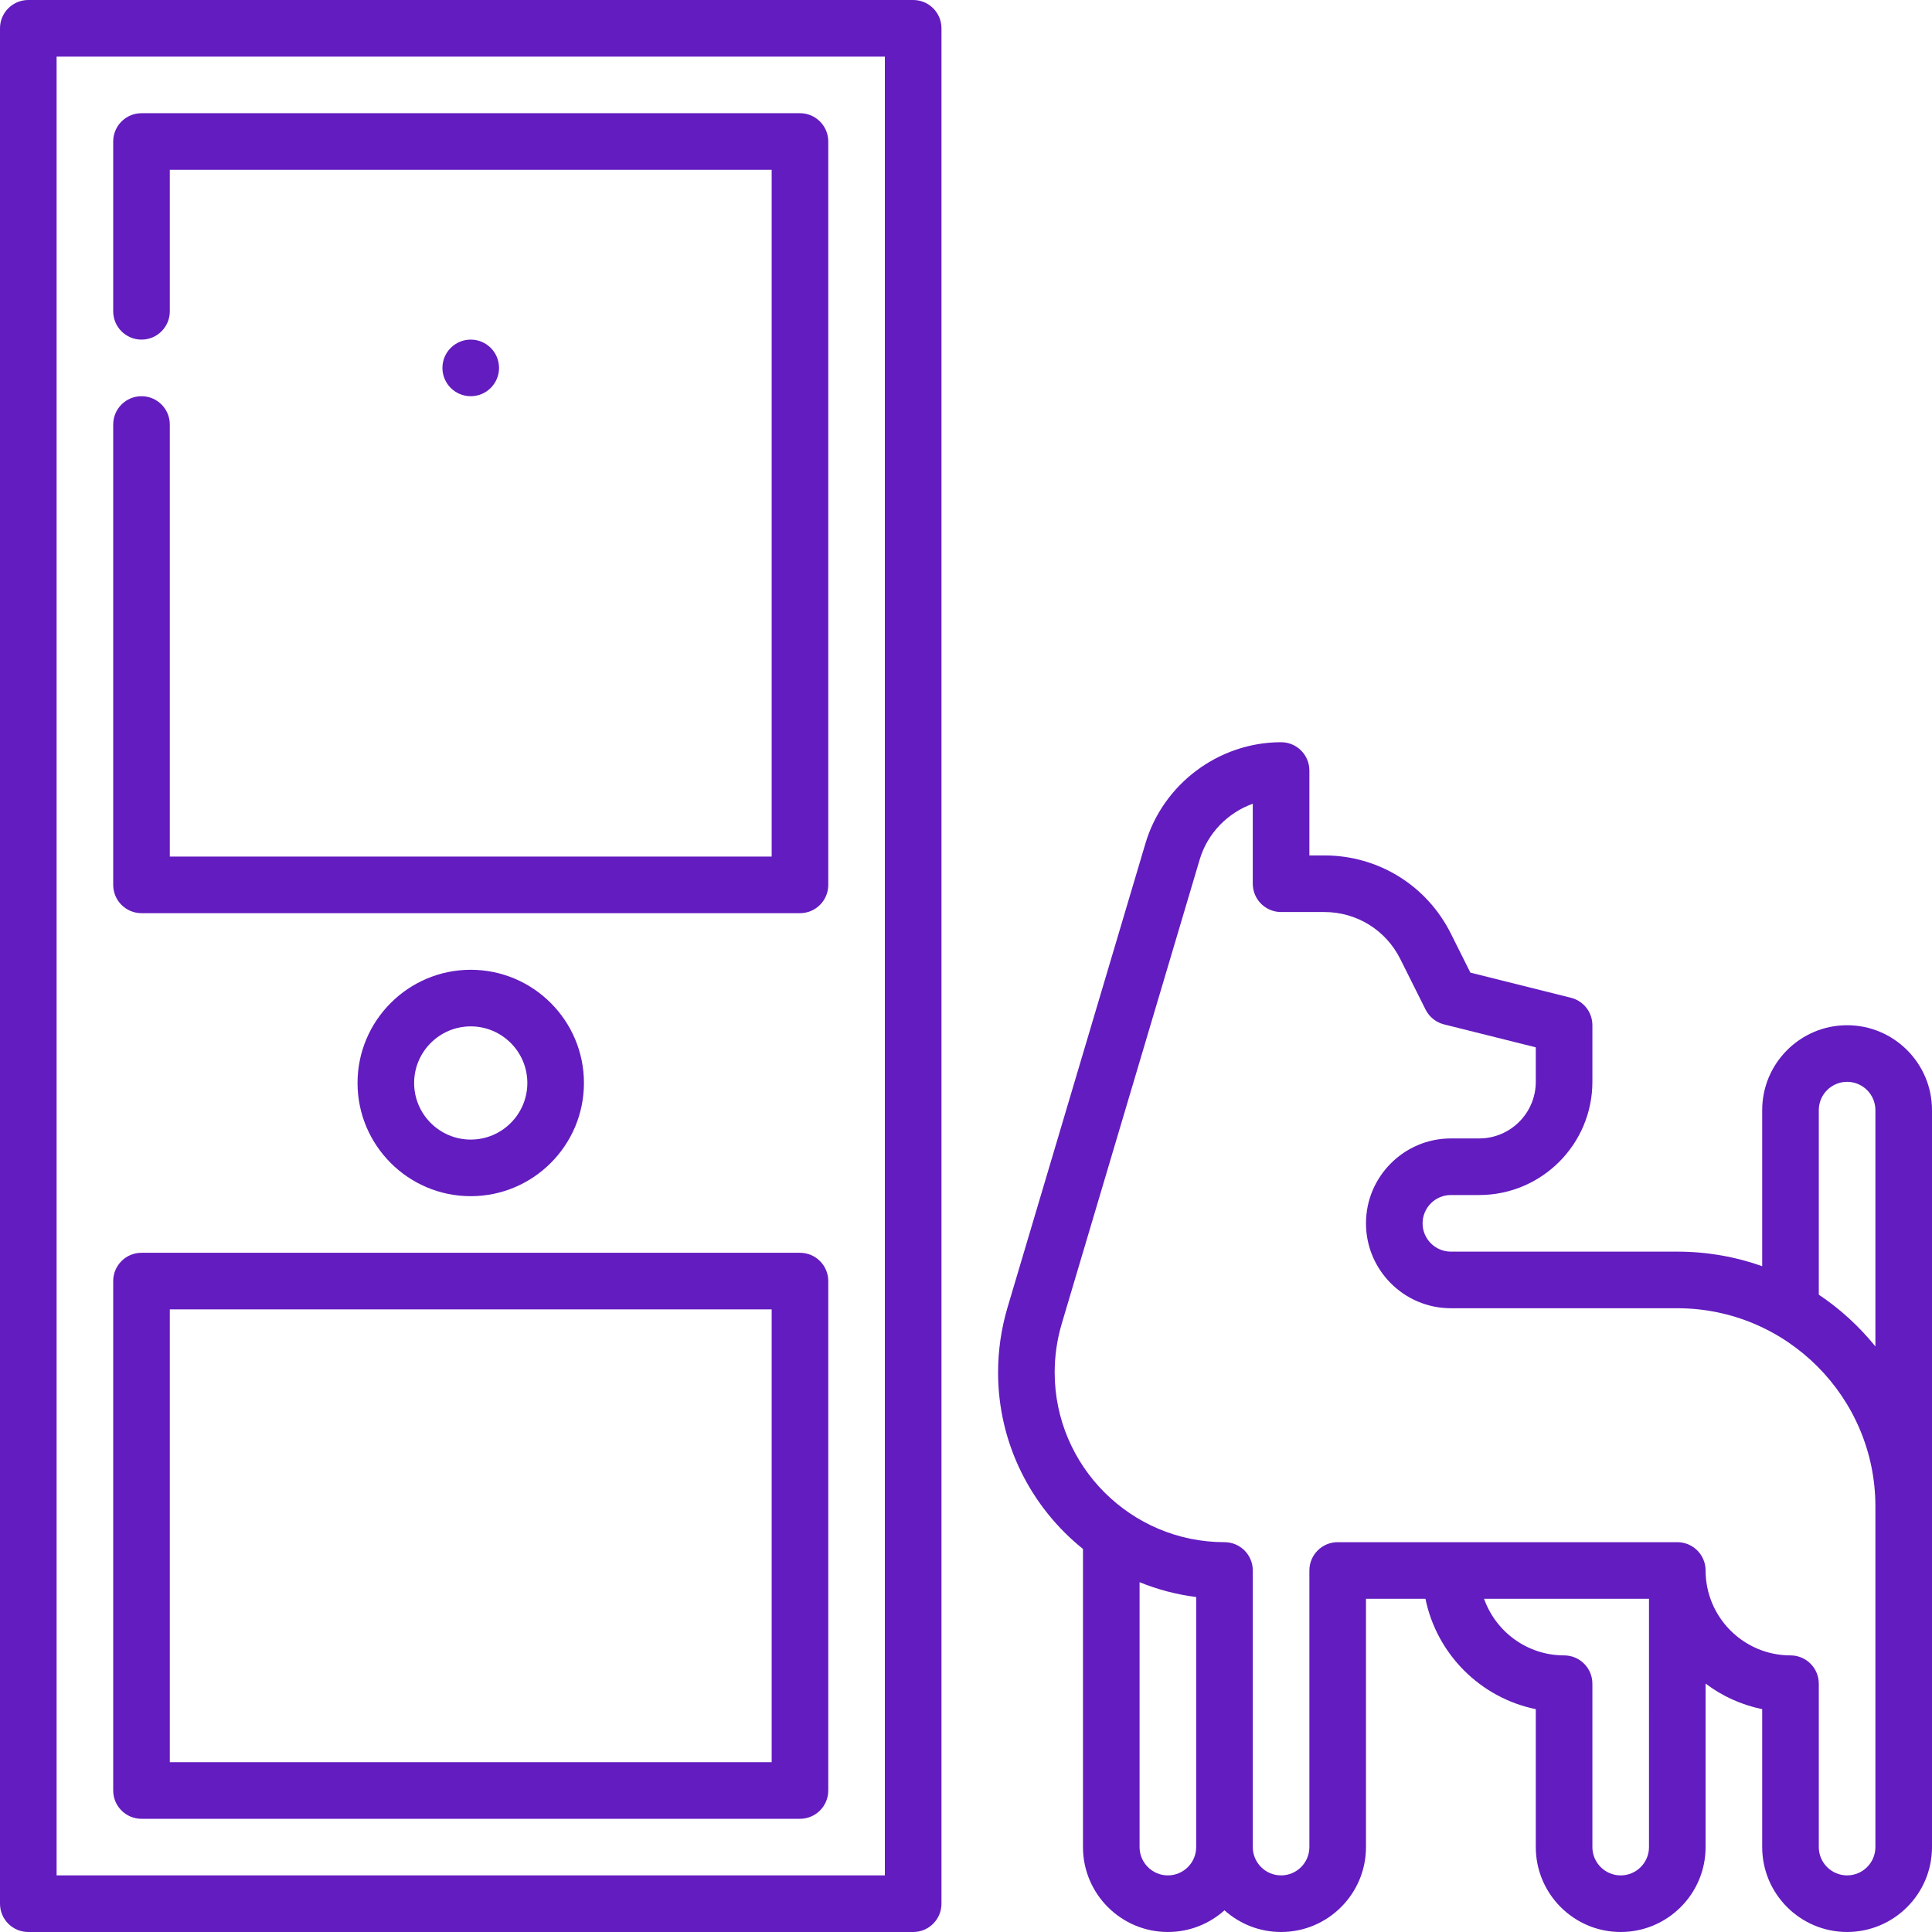 <svg id="Capa_1" enable-background="new 0 0 512 512" height="512" viewBox="0 0 512 512" width="512" xmlns="http://www.w3.org/2000/svg" fill="#631cbf"><g><circle cx="124.75" cy="97.5" r="7.5"/><path d="m489.5 271.696c-12.407 0-22.5 10.093-22.5 22.5v41.355c-7.04-2.496-14.615-3.855-22.5-3.855h-60c-4.136 0-7.5-3.365-7.5-7.5 0-4.136 3.364-7.5 7.5-7.5h7.5c16.542 0 30-13.458 30-30v-15c0-3.441-2.342-6.441-5.681-7.276l-26.653-6.664-5.166-10.331c-6.393-12.787-19.245-20.729-33.541-20.729h-3.959v-22.5c0-4.142-3.358-7.5-7.5-7.5-16.475 0-31.256 11.025-35.945 26.811-.147.491-36.582 123.09-36.582 123.09-1.641 5.572-2.473 11.324-2.473 17.097 0 18.904 8.794 35.787 22.5 46.793v79.011c0 12.407 10.093 22.5 22.5 22.5 5.758 0 11.016-2.177 15-5.747 3.984 3.571 9.242 5.747 15 5.747 12.407 0 22.5-10.093 22.5-22.5v-65.804h15.762c2.991 14.672 14.567 26.259 29.238 29.25v36.556c0 12.407 10.093 22.5 22.5 22.5s22.5-10.093 22.5-22.5v-43.327c4.363 3.283 9.46 5.641 15 6.77v36.554c0 12.407 10.093 22.5 22.5 22.5s22.5-10.093 22.5-22.5v-195.301c0-12.407-10.093-22.5-22.5-22.5zm-172.5 217.801c0 4.136-3.364 7.5-7.5 7.5s-7.5-3.364-7.5-7.5v-70.197c4.733 1.922 9.76 3.27 15 3.926zm120 .003c0 4.136-3.364 7.5-7.5 7.5s-7.5-3.364-7.5-7.5v-43.304c0-4.142-3.358-7.5-7.5-7.5-9.778 0-18.115-6.272-21.21-15.003h43.71zm60-.003c0 4.136-3.364 7.5-7.5 7.5s-7.5-3.364-7.5-7.5v-43.301c0-4.142-3.358-7.5-7.5-7.5-12.407 0-22.5-10.095-22.5-22.503 0-4.142-3.358-7.5-7.5-7.5h-90c-4.142 0-7.5 3.358-7.5 7.5v73.304c0 4.136-3.364 7.5-7.5 7.5s-7.5-3.364-7.5-7.5v-73.304c0-4.142-3.358-7.5-7.5-7.5-24.813 0-45-20.187-45-45 0-4.337.626-8.664 1.857-12.842.36-1.212 35.929-120.917 36.559-123.016.006-.019.012-.039.018-.058 2.073-6.978 7.434-12.404 14.066-14.777v21.195c0 4.142 3.358 7.5 7.5 7.5h11.459c8.577 0 16.288 4.766 20.125 12.438l6.708 13.417c.979 1.958 2.765 3.391 4.889 3.922l24.319 6.08v9.144c0 8.271-6.729 15-15 15h-7.5c-12.407 0-22.5 10.093-22.5 22.5s10.093 22.5 22.5 22.5h60c28.949 0 52.5 23.551 52.5 52.5zm0-132.683c-4.278-5.289-9.336-9.92-15-13.718v-48.9c0-4.136 3.364-7.5 7.5-7.5s7.5 3.364 7.5 7.5z"/><path d="m242 0h-234.5c-4.142 0-7.5 3.358-7.5 7.5v497c0 4.142 3.358 7.5 7.5 7.5h234.5c4.142 0 7.5-3.358 7.5-7.5v-497c0-4.142-3.358-7.5-7.5-7.5zm-7.5 497h-219.5v-482h219.5z"/><path d="m37.5 242.001h174.5c4.142 0 7.5-3.358 7.5-7.5v-197.001c0-4.142-3.358-7.5-7.5-7.5h-174.5c-4.142 0-7.5 3.358-7.5 7.5v45c0 4.142 3.358 7.5 7.5 7.5s7.5-3.358 7.5-7.5v-37.5h159.5v182.001h-159.5v-114.501c0-4.142-3.358-7.5-7.5-7.5s-7.5 3.358-7.5 7.5v122.001c0 4.143 3.358 7.5 7.5 7.5z"/><path d="m37.5 482.001h174.5c4.142 0 7.5-3.358 7.5-7.5v-135c0-4.142-3.358-7.5-7.5-7.5h-174.5c-4.142 0-7.5 3.358-7.5 7.5v135c0 4.143 3.358 7.5 7.5 7.5zm7.5-135h159.5v120h-159.5z"/><path d="m94.75 287.001c0 16.542 13.458 30 30 30s30-13.458 30-30-13.458-30-30-30-30 13.458-30 30zm45 0c0 8.271-6.729 15-15 15s-15-6.729-15-15 6.729-15 15-15 15 6.729 15 15z"/></g></svg>